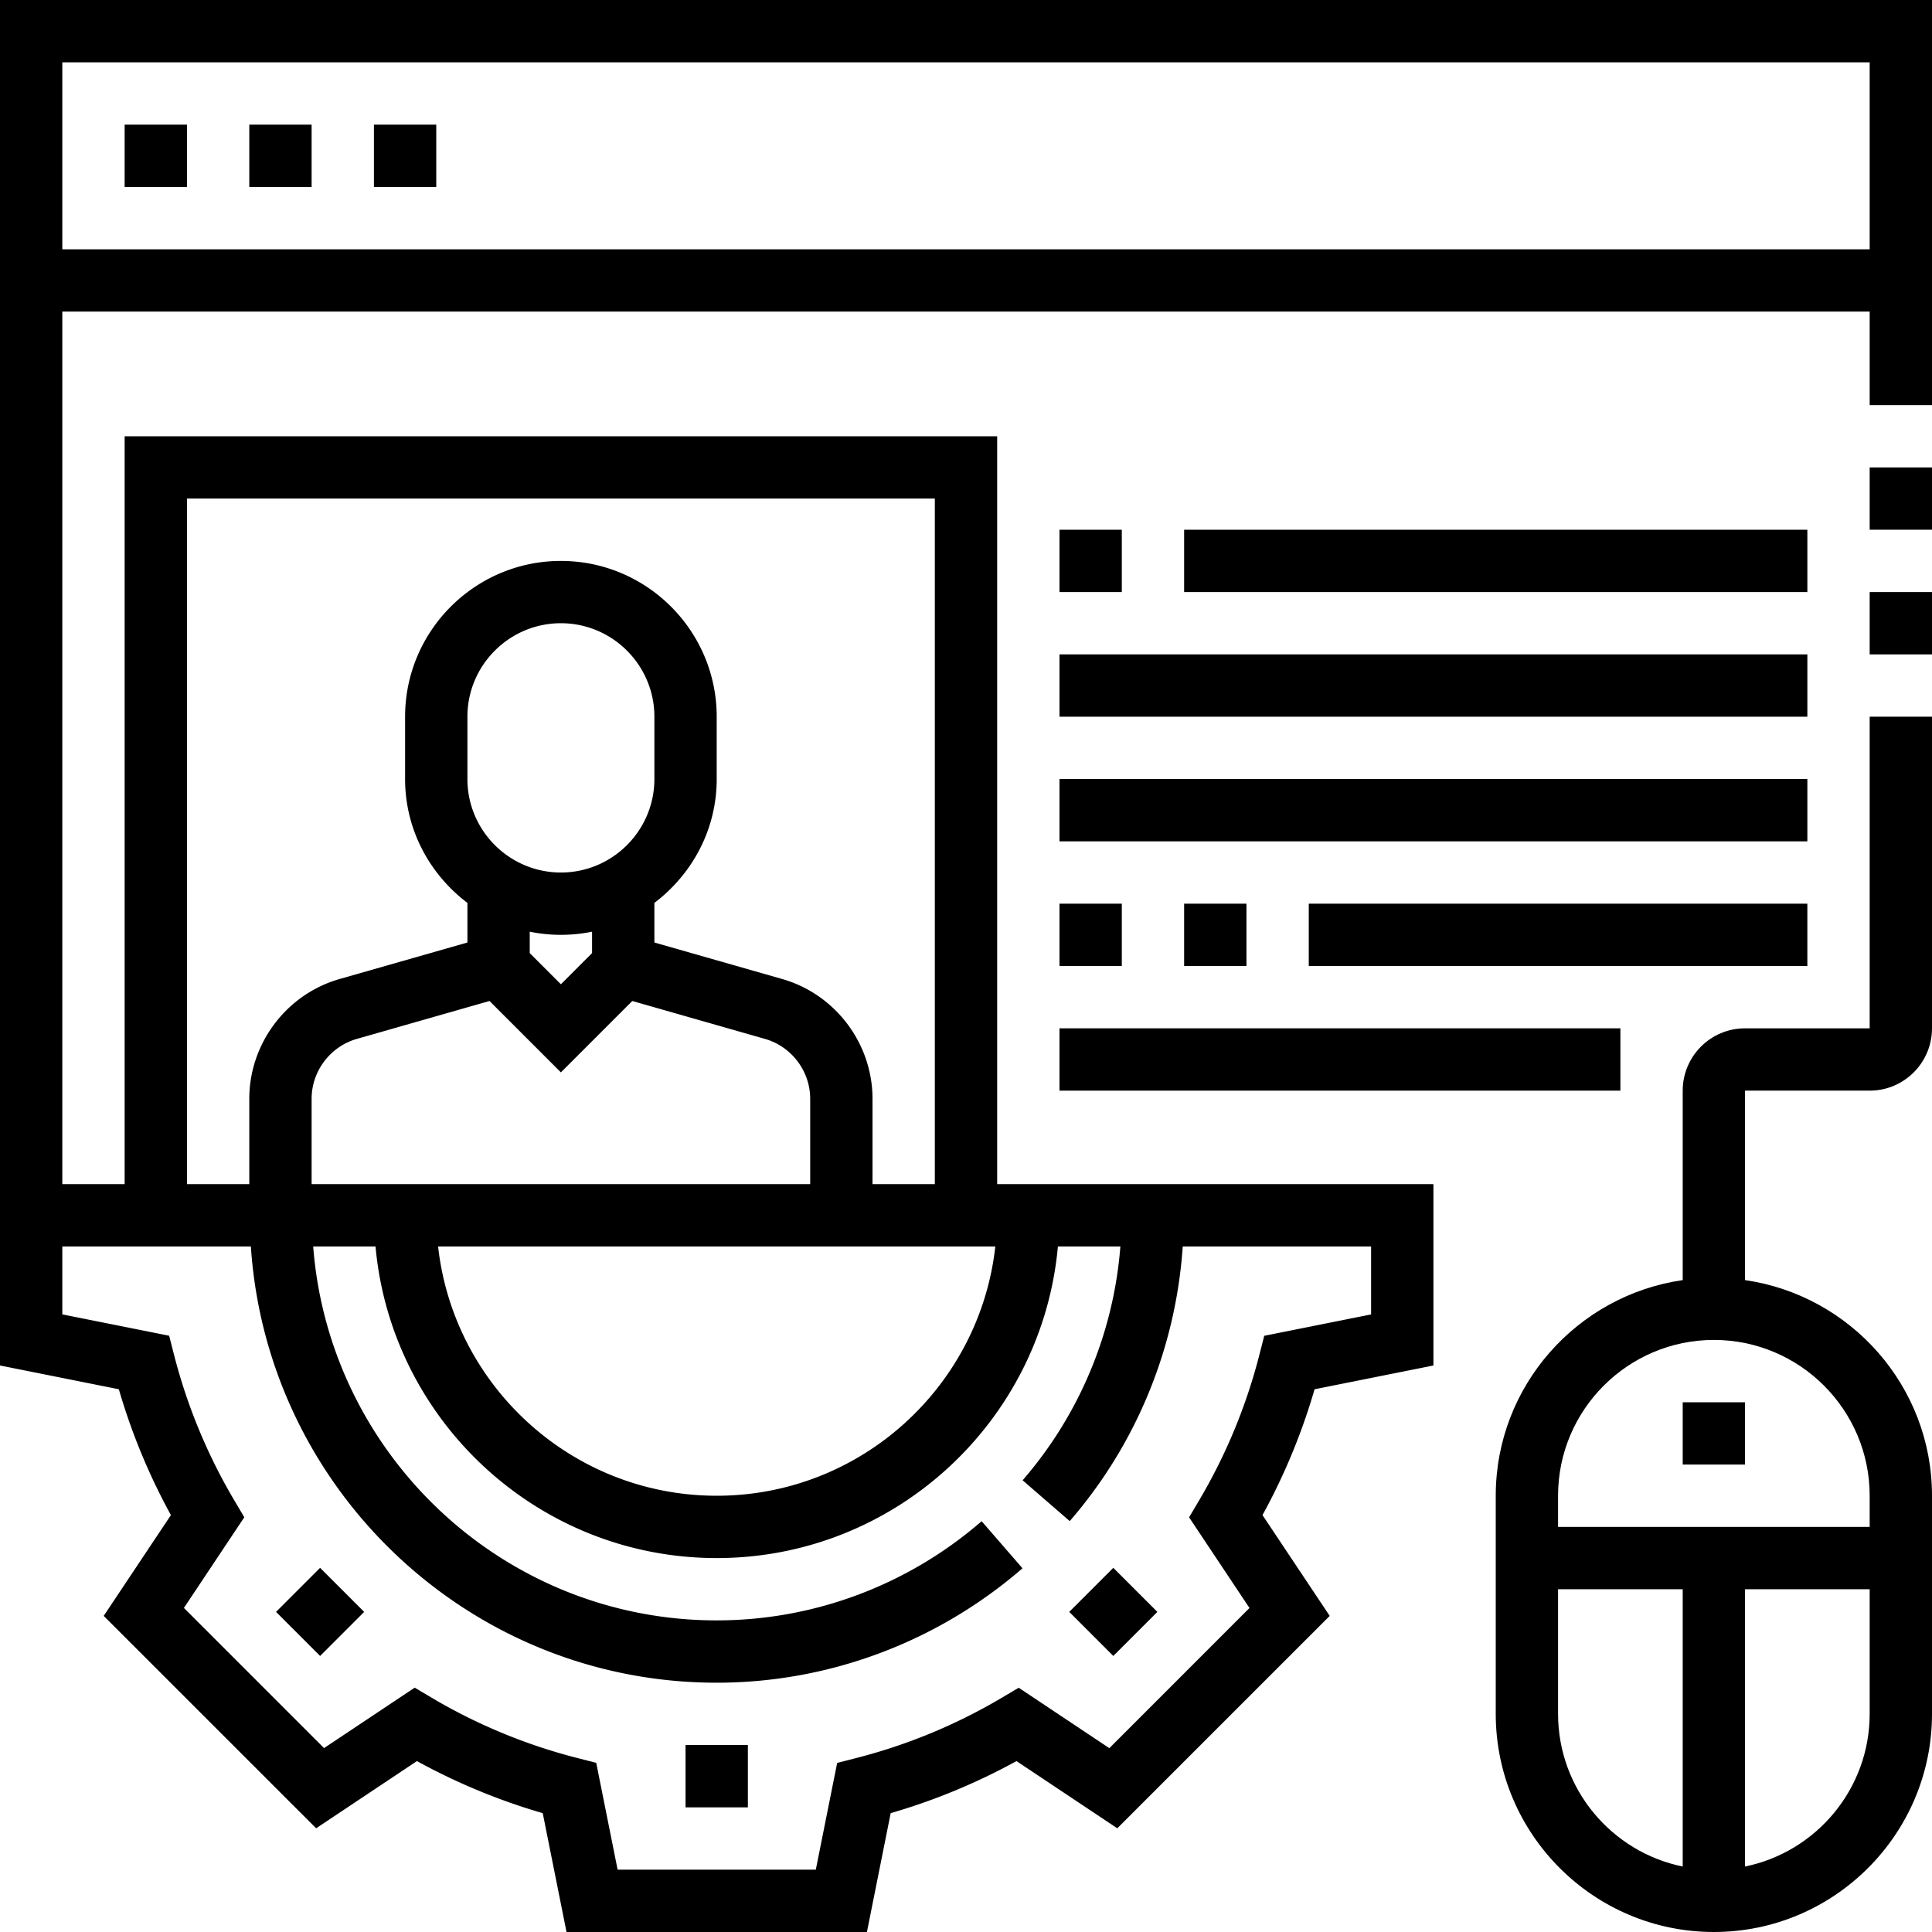 <svg xmlns="http://www.w3.org/2000/svg" version="1.1" xmlns:xlink="http://www.w3.org/1999/xlink" width="512" height="512" x="0" y="0" viewBox="0 0 496 496" style="enable-background:new 0 0 512 512" xml:space="preserve" class="hovered-paths"><g><path d="m70.867 413.82 11.313-11.316 11.312 11.316-11.312 11.313zM274.504 413.82l11.312-11.312 11.317 11.312-11.317 11.313zM176 448h16v16h-16zM480 264h-32c-8.824 0-16 7.176-16 16v48.64c-27.09 3.903-48 27.208-48 55.36v56c0 30.879 25.129 56 56 56s56-25.121 56-56v-56c0-28.152-20.91-51.457-48-55.36V280h32c8.824 0 16-7.176 16-16v-80h-16zm-80 176v-32h32v71.191c-18.23-3.718-32-19.878-32-39.191zm48 39.191V408h32v32c0 19.313-13.77 35.473-32 39.191zM480 384v8h-80v-8c0-22.055 17.945-40 40-40s40 17.945 40 40zM480 152h16v16h-16zM480 120h16v16h-16zm0 0" fill="#000000" opacity="1" data-original="#000000" class="hovered-path"></path><path d="M0 0v350.559l30.512 6.105a159.424 159.424 0 0 0 13.367 32.305l-17.254 25.879 54.535 54.527 25.88-17.254a158.99 158.99 0 0 0 32.296 13.367L145.44 496h77.125l6.098-30.512a158.99 158.99 0 0 0 32.297-13.367l25.879 17.254 54.535-54.527-17.254-25.88a159.24 159.24 0 0 0 13.367-32.304L368 350.56V304H256V112H32v192H16V80h464v24h16V0zm144 224c-13.23 0-24-10.77-24-24v-16c0-13.23 10.77-24 24-24s24 10.77 24 24v16c0 13.23-10.77 24-24 24zm0 16c2.734 0 5.414-.281 8-.809v5.496l-8 8-8-8v-5.496c2.586.528 5.266.809 8 .809zm-18.328 16.984L144 275.313l18.328-18.329 34.07 9.735C203.23 268.672 208 275 208 282.105V304H80v-21.895c0-7.105 4.777-13.433 11.602-15.386zM255.527 320C251.535 355.945 221 384 184 384s-67.535-28.055-71.527-64zM48 128h192v176h-16v-21.895c0-14.218-9.543-26.867-23.207-30.77L168 241.97V231.8c9.656-7.313 16-18.785 16-31.793v-16c0-22.055-17.945-40-40-40s-40 17.945-40 40v16c0 13.015 6.344 24.488 16 31.793v10.168l-32.793 9.367C73.543 255.23 64 267.886 64 282.106V304H48zm16.406 192C68.551 382.441 120.527 432 184 432c28.785 0 56.656-10.434 78.504-29.375l-10.488-12.09C233.09 406.961 208.93 416 184 416c-54.64 0-99.48-42.39-103.594-96h16c4.059 44.785 41.77 80 87.594 80s83.535-35.215 87.594-80h16.039a103.989 103.989 0 0 1-25.098 60.031l12.098 10.48c17.176-19.816 27.254-44.6 29.008-70.503H352v17.441l-27.434 5.488-1.246 4.872a142.882 142.882 0 0 1-15.488 37.406l-2.559 4.328 15.504 23.273-35.976 35.985-23.274-15.512-4.328 2.566a142.53 142.53 0 0 1-37.406 15.489l-4.871 1.25-5.48 27.406h-50.883l-5.489-27.426-4.87-1.246a142.772 142.772 0 0 1-37.407-15.488l-4.328-2.567-23.274 15.512-35.976-35.984 15.504-23.274-2.559-4.328a143.148 143.148 0 0 1-15.488-37.406l-1.246-4.871L16 337.442V320zM16 64V16h464v48zM432 360h16v16h-16zm0 0" fill="#000000" opacity="1" data-original="#000000" class="hovered-path"></path><path d="M32 32h16v16H32zM64 32h16v16H64zM96 32h16v16H96zM272 136h16v16h-16zM304 136h160v16H304zM272 168h192v16H272zM272 200h192v16H272zM272 232h16v16h-16zM304 232h16v16h-16zM336 232h128v16H336zM272 264h144v16H272zm0 0" fill="#000000" opacity="1" data-original="#000000" class="hovered-path"></path></g></svg>
